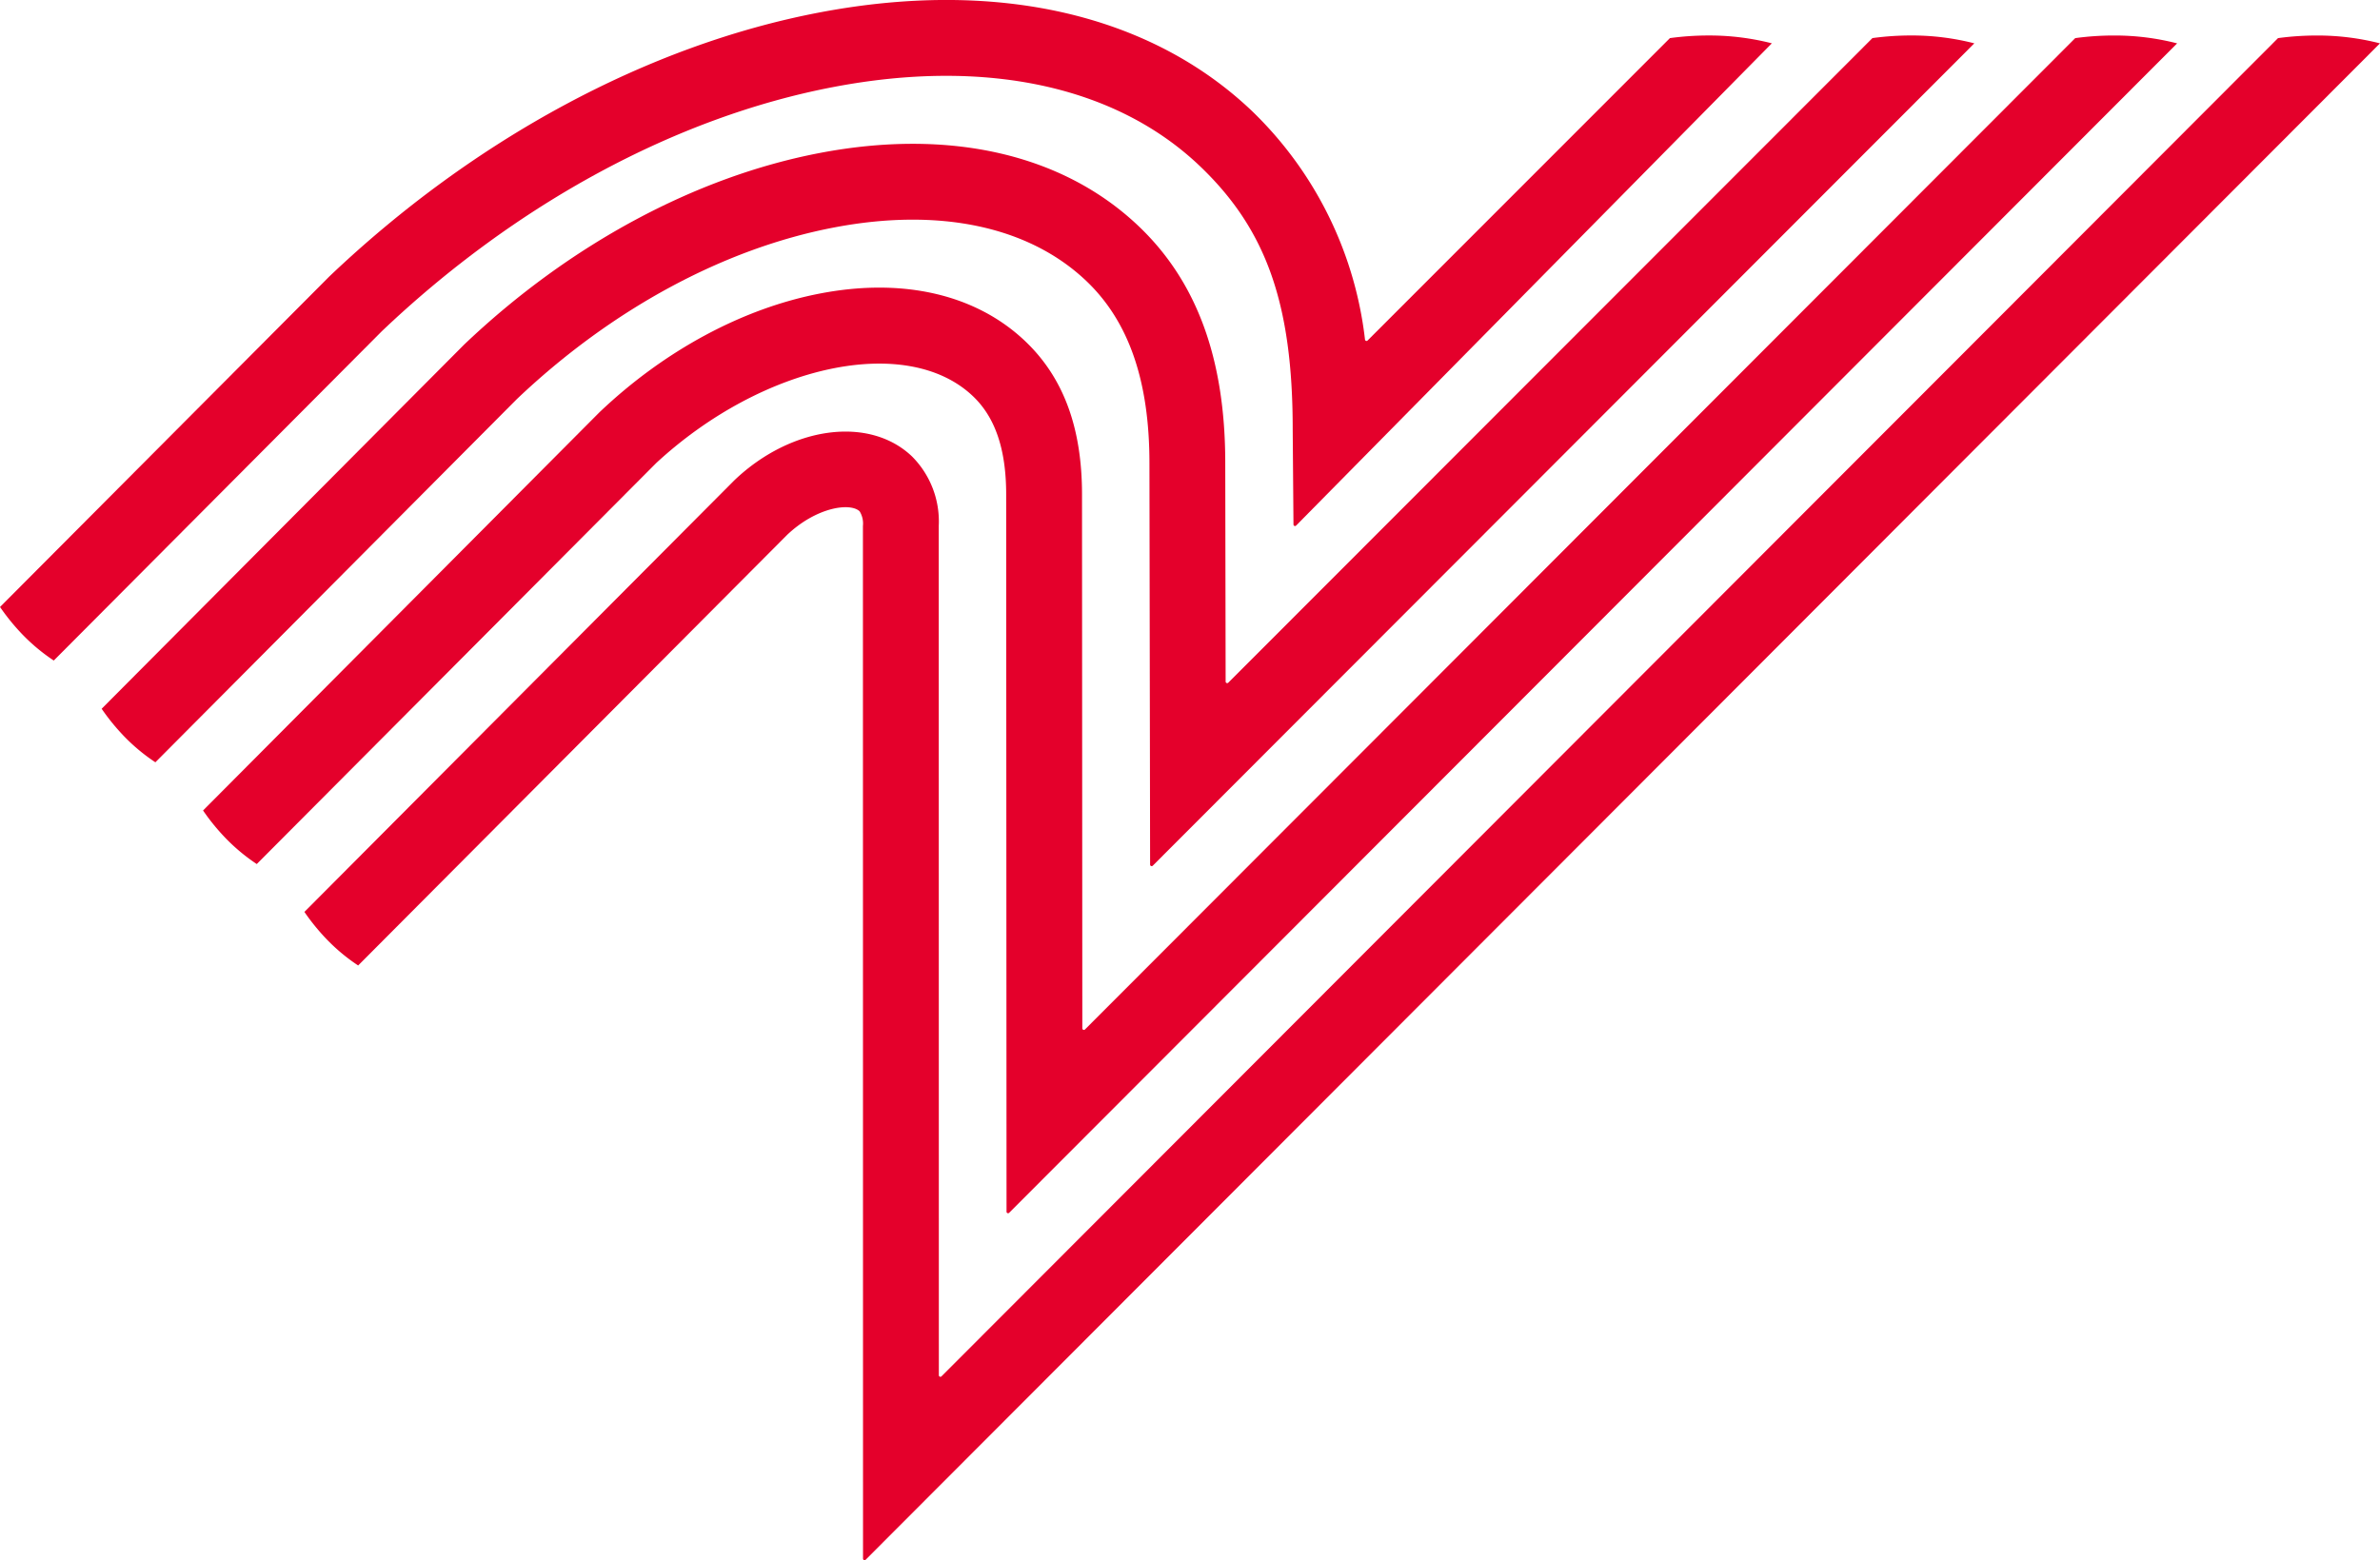 <svg xmlns="http://www.w3.org/2000/svg" xmlns:xlink="http://www.w3.org/1999/xlink" width="235.414" height="154.351" viewBox="0 0 235.414 154.351">
  <defs>
    <clipPath id="clip-path">
      <path id="Pfad_24" data-name="Pfad 24" d="M0,93.584H235.414V-60.767H0Z" transform="translate(0 60.767)" fill="none"/>
    </clipPath>
  </defs>
  <g id="Gruppe_30" data-name="Gruppe 30" transform="translate(0 60.767)">
    <g id="Gruppe_29" data-name="Gruppe 29" transform="translate(0 -60.767)" clip-path="url(#clip-path)">
      <g id="Gruppe_21" data-name="Gruppe 21" transform="translate(0.002 -0.002)">
        <path id="Pfad_16" data-name="Pfad 16" d="M50,5.217c15.045-2.865,27.9-.089,36.2,7.811C92.78,19.3,95.4,26.653,95.4,39.094l.076,9.408a.152.152,0,0,0,.262.107L142.794.9l0,0a24.858,24.858,0,0,0-6.205-.775,28.245,28.245,0,0,0-3.876.259h0L102.808,30.3a.15.15,0,0,1-.257-.089A37.349,37.349,0,0,0,91.366,7.592C81.266-2.022,66.079-5.484,48.594-2.154,31.631,1.077,14.4,10.358.089,23.986l-32.553,32.68a21.506,21.506,0,0,0,1.791,2.263,18.487,18.487,0,0,0,3.526,3.035L5.3,29.386C18.573,16.759,34.446,8.177,50,5.217" transform="translate(32.464 3.388)" fill="#E4002B"/>
      </g>
      <g id="Gruppe_22" data-name="Gruppe 22" transform="translate(0 60.048)">
        <path id="Pfad_17" data-name="Pfad 17" d="M0,0,0,0S0,0,0,0Z" transform="translate(0 0.003)" fill="#E4002B"/>
      </g>
      <g id="Gruppe_23" data-name="Gruppe 23" transform="translate(5.316 65.35)">
        <path id="Pfad_18" data-name="Pfad 18" d="M0,0H0Z" fill="#E4002B"/>
      </g>
      <g id="Gruppe_24" data-name="Gruppe 24" transform="translate(10.05 70.114)">
        <path id="Pfad_19" data-name="Pfad 19" d="M0,.008.005,0S0,0,0,0Z" transform="translate(0 0.005)" fill="#E4002B"/>
      </g>
      <g id="Gruppe_25" data-name="Gruppe 25" transform="translate(10.055 3.513)">
        <path id="Pfad_20" data-name="Pfad 20" d="M24.9,21.809C34.241,12.931,45.387,6.9,56.3,4.826c10.4-1.981,19.254-.1,24.928,5.3,4.2,4,6.241,9.883,6.241,18.027l.066,39.711a.153.153,0,0,0,.262.109l81.264-81.36h0a24.761,24.761,0,0,0-6.205-.777,28.31,28.31,0,0,0-3.879.259h.005L95.268,49.866a.153.153,0,0,1-.262-.107l-.038-21.639c0-10.272-2.8-17.935-8.573-23.424-7.473-7.115-18.662-9.685-31.5-7.242C42.573-.2,30.073,6.53,19.694,16.408L-16.171,52.447a21.126,21.126,0,0,0,1.788,2.261,18.4,18.4,0,0,0,3.526,3.035l0,0Z" transform="translate(16.171 14.161)" fill="#E4002B"/>
      </g>
      <g id="Gruppe_26" data-name="Gruppe 26" transform="translate(20.087 3.513)">
        <path id="Pfad_21" data-name="Pfad 21" d="M27.182,25.639c10.574-9.766,24.806-12.807,31.321-6.6,2.21,2.1,3.284,5.281,3.284,9.721l.036,70.956a.152.152,0,0,0,.262.107L177.611-15.871h0a24.729,24.729,0,0,0-6.205-.777,28.246,28.246,0,0,0-3.876.259h0L69.583,81.687a.155.155,0,0,1-.264-.109l-.03-52.825c0-6.6-1.836-11.557-5.613-15.154C58.828,8.984,51.642,7.3,43.443,8.864c-7.679,1.461-15.454,5.641-21.893,11.771l-39.2,39.386v.005a21.006,21.006,0,0,0,1.793,2.268,18.55,18.55,0,0,0,3.526,3.035l0-.015Z" transform="translate(17.65 16.648)" fill="#E4002B"/>
      </g>
      <g id="Gruppe_27" data-name="Gruppe 27" transform="translate(30.11 3.514)">
        <path id="Pfad_22" data-name="Pfad 22" d="M124.475.47a24.772,24.772,0,0,0-6.205-.775,28.723,28.723,0,0,0-3.879.257l0,0-132.2,132.395a.153.153,0,0,1-.262-.107l-.01-84.03a9.093,9.093,0,0,0-2.654-6.881c-4.227-4.023-11.933-2.987-17.549,2.355L-80.826,86.4a21.256,21.256,0,0,0,1.793,2.268A18.443,18.443,0,0,0-75.51,91.7l0,0,42.436-42.607c2.9-2.741,6.233-3.213,7.168-2.324a2.3,2.3,0,0,1,.325,1.45l.01,102.163a.153.153,0,0,0,.262.109Z" transform="translate(80.826 0.305)" fill="#E4002B"/>
      </g>
      <g id="Gruppe_28" data-name="Gruppe 28" transform="translate(30.108 90.217)">
        <path id="Pfad_23" data-name="Pfad 23" d="M0,0,0,0H0Z" transform="translate(0 0.001)" fill="#E4002B"/>
      </g>
    </g>
  </g>
</svg>